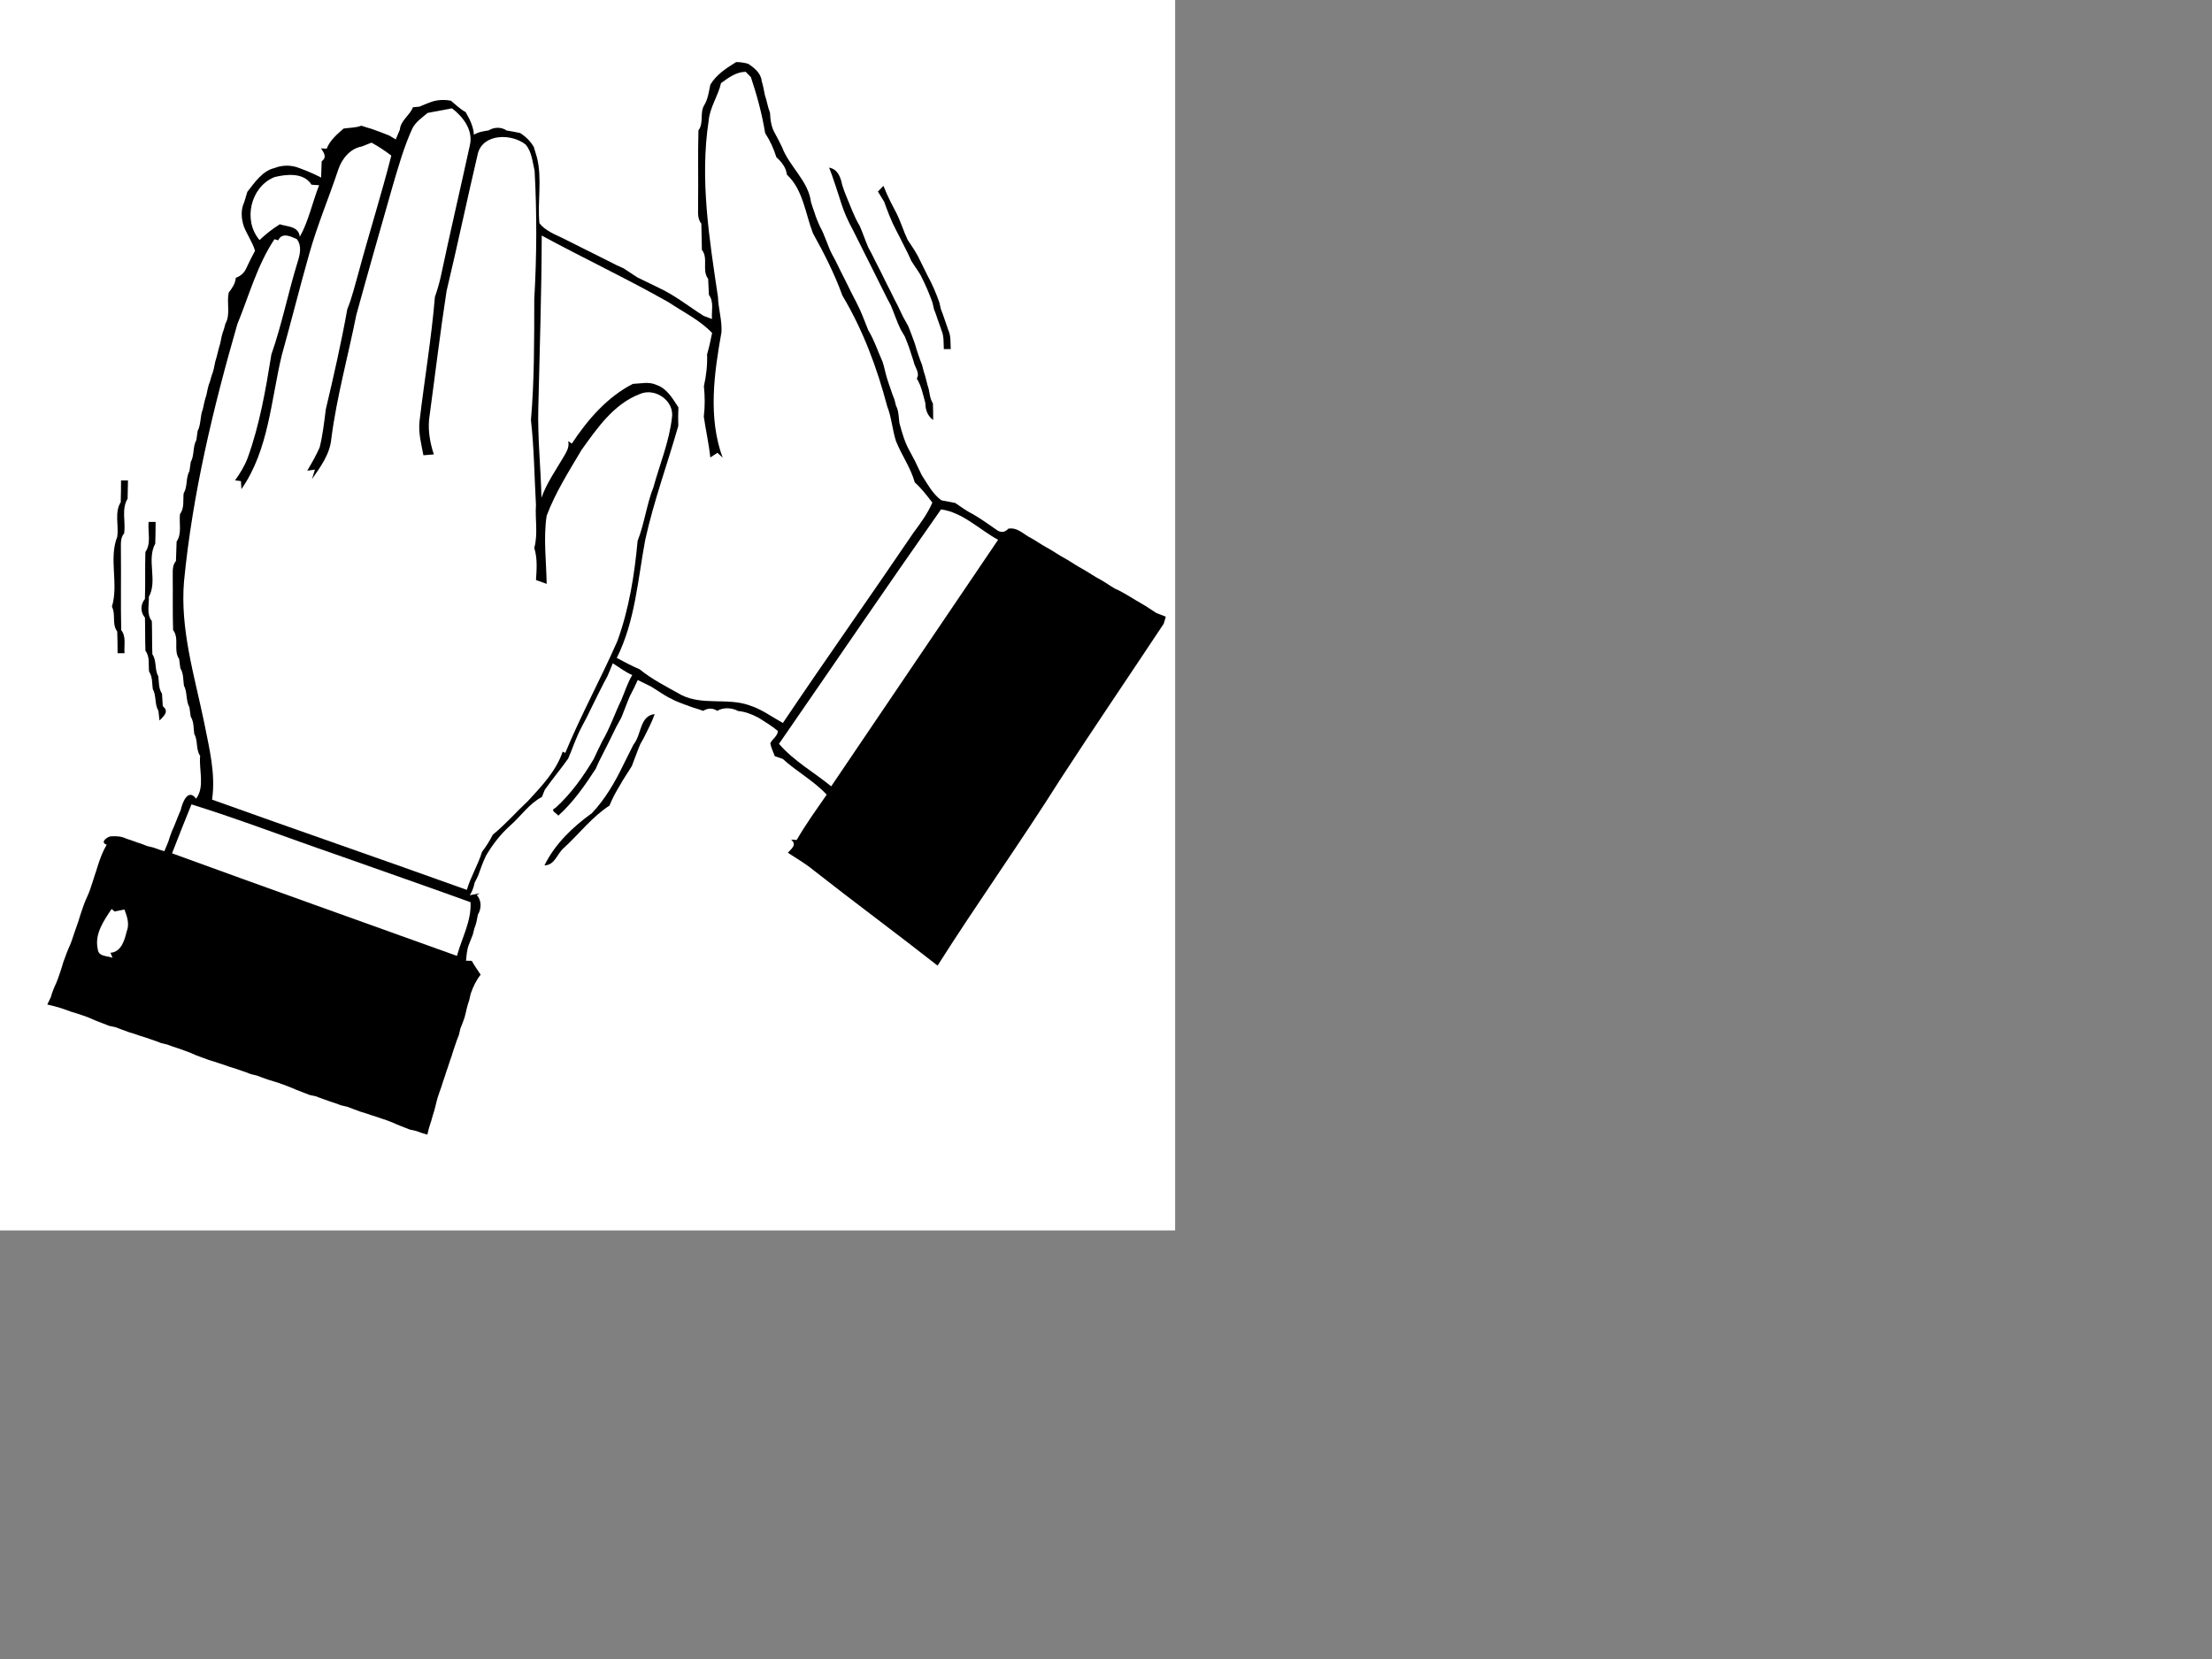 <?xml version="1.0"?><svg width="640" height="480" xmlns="http://www.w3.org/2000/svg">
 <rect width="100%" height="100%" fill="#808080" stroke="none"/>
 <g>
  <title>Layer 1</title>
  <path d="m0,0l340,0l0,356l-340,0l0,-356z" fill="#ffffff"/>
  <path d="m205.52,24.52c1.72,-2.95 4.65,-4.81 7.47,-6.56c1.19,0 2.35,0.17 3.49,0.5c1.8,1.21 3.67,2.67 3.91,5c0.39,1.29 0.63,2.62 0.89,3.94c0.58,1.73 0.85,3.54 1.51,5.25c0.09,2.07 0.37,4.12 1.43,5.94c0.73,1.32 1.41,2.66 2.06,4.01c2.15,5.68 7.6,9.71 8.37,15.9c0.31,1.01 0.65,2.01 1.01,3c0.42,1.39 0.99,2.73 1.58,4.05c1.42,2.51 2.13,5.33 3.43,7.89c0.26,0.49 0.78,1.46 1.05,1.95c0.97,2.02 1.97,4.02 3,6.02c0.97,2.01 1.97,4.01 3.01,5.99c1.4,2.63 2.39,5.43 3.5,8.18c1.73,2.84 2.74,6.02 4.1,9.04c0.55,1.6 0.82,3.28 1.33,4.89c0.31,1.01 0.65,2.01 1.01,3c0.33,1.05 0.7,2.07 1.12,3.09c0.11,0.44 0.34,1.33 0.45,1.77c0.81,1.54 0.76,3.3 0.98,4.98c0.77,2.84 1.55,5.68 3.04,8.27c0.49,0.92 0.98,1.84 1.47,2.77c0.63,1.35 1.29,2.7 1.94,4.05c1.67,2.59 3.16,5.44 5.7,7.32c1.32,0.28 2.67,0.45 4,0.76c1.64,1.12 3.25,2.31 5.04,3.2c2.49,1.41 4.8,3.12 7.16,4.74c1.15,0.71 2.21,0.55 3.17,-0.49c2.69,-0.5 4.46,1.71 6.67,2.76c1.42,0.79 2.75,1.75 4.18,2.54c2,1.05 3.82,2.41 5.83,3.46c1.68,0.96 3.26,2.1 4.99,3c1.69,0.95 3.27,2.1 5,2.99c1.43,0.79 2.74,1.76 4.16,2.58c2.77,1.19 5.22,2.96 7.85,4.42c1.43,0.8 2.75,1.79 4.16,2.65c0.68,0.27 2.04,0.79 2.72,1.06c-0.14,0.5 -0.44,1.52 -0.59,2.02c-9.98,15.06 -20.15,29.99 -29.99,45.13c-11.45,18.16 -23.96,35.67 -35.45,53.8c-11.88,-9.33 -24.04,-18.29 -35.91,-27.62c-2.31,-1.9 -4.91,-3.4 -7.41,-5.03c1.06,-1.21 2.73,-2.32 0.93,-3.81c0.41,0.03 1.22,0.08 1.63,0.11c2.61,-4.54 5.7,-8.8 8.67,-13.11c-3.68,-3.99 -8.67,-6.65 -12.69,-10.34c-0.58,-0.2 -1.74,-0.59 -2.32,-0.79c-0.44,-1.24 -1.05,-2.41 -1.3,-3.7c0.54,-1.29 2.22,-2.16 2.17,-3.61c-1.73,-1.47 -3.7,-2.61 -5.6,-3.84c-1.84,-0.94 -3.75,-1.74 -5.84,-1.91c-1.85,-0.99 -4.24,-1.14 -6.09,-0.06c-1.25,-0.88 -2.78,-0.82 -4.04,0c-0.99,-0.35 -1.99,-0.68 -2.99,-0.97c-1.71,-0.62 -3.43,-1.21 -5.1,-1.94c-0.5,-0.25 -1.5,-0.75 -2,-1c-1.71,-0.94 -3.28,-2.08 -4.94,-3.08c-1.31,-0.64 -2.62,-1.29 -3.92,-1.94c-0.71,1.59 -1.46,3.16 -2.29,4.69c-0.88,2.03 -1.6,4.13 -2.45,6.17c-0.51,0.93 -1.01,1.85 -1.51,2.78c-0.64,1.36 -1.3,2.7 -1.98,4.04c-0.25,0.49 -0.74,1.48 -0.99,1.97c-0.66,1.35 -1.34,2.7 -2.04,4.03c-0.22,0.51 -0.68,1.52 -0.91,2.03c-3.15,4.85 -6.5,9.66 -10.82,13.55c-0.38,-0.7 -2.58,-1.49 -0.86,-2.22c4.48,-4.03 8.01,-8.99 11.09,-14.14c0.78,-1.77 1.68,-3.49 2.52,-5.24c2.21,-3.77 3.57,-7.93 5.48,-11.85c1.04,-2.42 1.79,-4.98 3.18,-7.24c-2.03,-0.86 -3.78,-2.24 -5.65,-3.4c-0.47,1.25 -1.01,2.48 -1.53,3.71c-0.26,0.49 -0.79,1.47 -1.05,1.96c-0.47,0.94 -0.95,1.88 -1.43,2.82c-1.16,2.41 -2.41,4.78 -3.55,7.21c-0.49,0.92 -0.98,1.85 -1.47,2.78c-1.55,2.91 -2.56,6.06 -3.87,9.09c-2.18,3.07 -4.6,5.97 -6.78,9.05c-0.2,0.51 -0.61,1.54 -0.81,2.05c-3.65,1.91 -6.02,5.47 -9.05,8.16c-2.85,2.53 -5.19,5.53 -7.12,8.81c-0.9,1.89 -1.63,3.86 -2.31,5.85c-0.25,0.51 -0.75,1.51 -1,2.01c-0.25,1.28 -0.7,2.51 -1.39,3.62c0.72,-0.14 2.15,-0.43 2.87,-0.57l-0.84,0.51c1.4,1.57 1.38,3.92 0.31,5.64c-0.26,1.35 -0.46,2.74 -1.03,4.02c-0.11,0.44 -0.33,1.33 -0.44,1.77c-0.42,1.01 -0.82,2.03 -1.2,3.06c-0.53,1.45 -0.61,2.99 -0.76,4.5c0.42,0.01 1.25,0.03 1.66,0.04c0.74,1.41 1.71,2.66 2.56,4c-1.3,1.67 -2.2,3.54 -2.88,5.54c-0.1,0.46 -0.31,1.39 -0.42,1.85c-0.63,1.66 -0.9,3.43 -1.39,5.14c-0.36,1.03 -0.75,2.05 -1.17,3.07c-0.1,0.45 -0.3,1.35 -0.41,1.8c-0.41,1.01 -0.79,2.04 -1.13,3.08c-0.35,1 -0.68,2 -0.97,3.01c-0.37,0.99 -0.7,1.99 -1.01,3c-0.36,0.99 -0.69,1.99 -1,3c-0.36,0.99 -0.69,1.99 -0.99,3.01c-0.37,0.98 -0.72,1.98 -1.04,2.99c-0.52,1.69 -0.79,3.45 -1.4,5.12c-0.13,0.44 -0.38,1.33 -0.5,1.77c-0.46,1.27 -0.83,2.58 -1.11,3.91c-1.11,-0.31 -2.19,-0.66 -3.25,-1.07c-0.46,-0.1 -1.38,-0.31 -1.84,-0.41c-1.72,-0.7 -3.48,-1.31 -5.16,-2.11c-0.95,-0.38 -1.91,-0.72 -2.88,-1.03c-1,-0.36 -2,-0.69 -3.01,-0.99c-1,-0.36 -2.01,-0.69 -3.03,-0.98c-1.34,-0.51 -2.71,-0.95 -4.03,-1.49c-0.46,-0.11 -1.38,-0.32 -1.84,-0.43c-1.03,-0.41 -2.07,-0.77 -3.13,-1.1c-1.34,-0.5 -2.71,-0.92 -4.03,-1.47c-0.47,-0.1 -1.42,-0.31 -1.89,-0.41c-1.29,-0.55 -2.62,-0.99 -3.91,-1.52c-1.67,-0.76 -3.39,-1.38 -5.11,-1.99c-1.02,-0.29 -2.04,-0.61 -3.05,-0.94c-1.04,-0.35 -2.07,-0.73 -3.08,-1.14c-0.45,-0.11 -1.35,-0.31 -1.8,-0.42c-1.02,-0.41 -2.04,-0.79 -3.08,-1.13c-1,-0.35 -2,-0.68 -3.01,-0.97c-1,-0.37 -2,-0.71 -3,-1.02c-1.01,-0.35 -2.02,-0.68 -3.04,-0.97c-1.27,-0.49 -2.57,-0.9 -3.82,-1.41c-1.67,-0.78 -3.39,-1.38 -5.12,-1.98c-1.06,-0.32 -2.1,-0.69 -3.13,-1.09c-0.45,-0.11 -1.35,-0.32 -1.8,-0.43c-1.02,-0.42 -2.04,-0.79 -3.08,-1.12c-1,-0.36 -2,-0.69 -3.02,-0.99c-1,-0.36 -2.01,-0.69 -3.03,-0.98c-1.34,-0.51 -2.7,-0.95 -4.03,-1.49c-0.47,-0.1 -1.42,-0.31 -1.89,-0.41c-1.29,-0.55 -2.61,-0.99 -3.91,-1.52c-1.35,-0.61 -2.71,-1.2 -4.13,-1.63c-1,-0.35 -2,-0.66 -3.01,-0.95c-0.98,-0.38 -1.98,-0.73 -2.98,-1.06c-1.26,-0.38 -2.54,-0.72 -3.84,-1c0.26,-0.52 0.77,-1.57 1.02,-2.1c0.38,-1.44 0.96,-2.82 1.59,-4.16c0.38,-0.95 0.73,-1.91 1.05,-2.87c0.35,-1.01 0.66,-2.03 0.95,-3.05c0.61,-1.71 1.23,-3.43 2,-5.07c0.38,-0.96 0.72,-1.94 1.03,-2.92c0.48,-1.31 0.88,-2.64 1.37,-3.94c0.3,-1.03 0.62,-2.04 0.97,-3.04c0.32,-0.97 0.66,-1.93 1.04,-2.87c0.63,-1.34 1.22,-2.7 1.65,-4.11c0.35,-1 0.67,-2 0.97,-3.01c0.35,-1 0.68,-2.01 0.98,-3.03c0.67,-2.1 1.44,-4.17 2.57,-6.07c-2.13,-0.69 0.28,-2.37 1.19,-2.42c1.51,-0.1 3.08,-0.03 4.46,0.66c1.01,0.32 2,0.67 2.99,1.03c1.05,0.33 2.08,0.7 3.09,1.12c0.45,0.11 1.34,0.32 1.78,0.43c1.04,0.4 2.1,0.75 3.17,1.07c0.29,-0.69 0.86,-2.08 1.15,-2.77c0.29,-0.98 0.63,-1.95 0.99,-2.9c0.96,-2.05 1.67,-4.2 2.6,-6.26c0.44,-2 2.04,-6.47 4.46,-3.27c2.57,-3.51 0.76,-8.32 1.16,-12.38c-1.31,-1.91 -0.58,-4.4 -1.71,-6.38c-0.22,-1.69 -0.08,-3.49 -1.02,-4.99c-0.12,-0.9 -0.24,-1.79 -0.37,-2.68c-1.09,-1.96 -0.55,-4.35 -1.6,-6.33c-0.22,-1.69 -0.1,-3.49 -1.03,-5c-0.12,-0.89 -0.24,-1.78 -0.35,-2.67c-1.76,-2.52 0.16,-5.91 -1.75,-8.37c-0.16,-5.09 -0.04,-10.19 -0.1,-15.28c0.04,-1.62 -0.22,-3.37 0.93,-4.71c0.07,-1.87 0.11,-3.73 0.19,-5.6c1.6,-2.36 0.66,-5.34 0.98,-7.99c1.34,-1.74 0.82,-4 1.06,-6.01c1.21,-1.95 0.54,-4.4 1.67,-6.37c0.13,-0.89 0.25,-1.78 0.38,-2.66c1.1,-1.97 0.52,-4.37 1.62,-6.34c0.13,-0.89 0.25,-1.78 0.38,-2.66c1.02,-1.96 0.67,-4.27 1.5,-6.29c0.29,-1.34 0.54,-2.7 1.01,-3.99c0.29,-1.36 0.5,-2.74 1.05,-4.02c0.12,-0.43 0.38,-1.3 0.5,-1.74c0.54,-1.29 0.76,-2.67 1.04,-4.03c0.56,-1.71 0.86,-3.49 1.42,-5.2c0.28,-1.36 0.5,-2.74 1.04,-4.03c0.12,-0.44 0.36,-1.3 0.48,-1.74c1.56,-2.77 0.24,-6.08 0.98,-9.02c0.97,-1.27 1.88,-2.59 2.02,-4.23c1.45,-0.52 2.53,-1.52 3.11,-2.94c0.77,-1.65 1.57,-3.29 2.45,-4.89c-0.74,-2.49 -2.28,-4.61 -3.23,-7.01c-0.76,-2.27 -0.96,-4.88 0.12,-7.08c0.28,-0.99 0.58,-1.97 0.88,-2.95c2.14,-2.72 4.34,-6.07 7.89,-6.9c2.24,-0.9 4.83,-0.9 7.07,-0.01c1.4,0.48 2.75,1.07 4.11,1.66c0.57,0.28 1.71,0.83 2.28,1.11c0.06,-1.57 0.11,-3.14 0.16,-4.7c1.65,-1.2 0.59,-2.53 -0.19,-3.75c0.41,0.03 1.22,0.09 1.63,0.11c0.95,-2.43 2.99,-4.17 4.91,-5.84c1.71,-0.26 3.48,-0.19 5.13,-0.82c0.98,0.33 1.97,0.64 2.97,0.92c1.71,0.63 3.43,1.22 5.11,1.93c0.47,0.28 1.41,0.84 1.87,1.12c0.3,-0.71 0.89,-2.11 1.19,-2.82c0.23,-2.7 2.86,-4.09 3.79,-6.49c0.47,-0.04 1.41,-0.13 1.88,-0.17c1.02,-0.45 2.06,-0.88 3.11,-1.26c1.89,-0.74 4.02,-0.84 5.99,-0.46c1.39,1.14 2.67,2.43 4.26,3.29c0.26,0.48 0.79,1.45 1.05,1.93c0.7,1.47 1.28,2.98 1.34,4.62c1.29,-0.8 2.8,-1.02 4.28,-1.25c1.58,-1 3.64,-1.04 5.21,0.03c1.29,0.22 2.6,0.43 3.89,0.73c1.61,1.02 2.99,2.36 3.95,4.02c0.3,0.98 0.6,1.97 0.89,2.95c1.59,6.18 0.13,12.79 0.74,19.13c1.13,1.42 2.69,2.36 4.3,3.17c1.36,0.61 2.71,1.27 4.05,1.95c1.34,0.65 2.67,1.33 4,2.01c0.49,0.24 1.48,0.73 1.97,0.98c1.34,0.66 2.68,1.33 4.02,2.01c1.35,0.66 2.68,1.33 4.01,2.02c0.51,0.23 1.52,0.69 2.02,0.92c1.39,0.85 2.71,1.83 4.11,2.68c1.36,0.65 2.71,1.31 4.06,1.96c0.5,0.25 1.49,0.73 1.99,0.98c4.65,2.14 8.66,5.39 12.96,8.11c0.61,0.23 1.83,0.69 2.43,0.92c-0.18,-2.33 0.64,-4.96 -0.88,-6.99c-0.09,-1.54 -0.14,-3.08 -0.22,-4.62c-1.9,-2.48 0.14,-5.94 -1.81,-8.4c-0.09,-2.53 -0.07,-5.06 -0.16,-7.58c-1.34,-1.63 -0.84,-3.77 -0.94,-5.68c0.09,-7.11 -0.09,-14.22 0.1,-21.32c1.6,-2.09 0.36,-4.9 1.59,-7.13c1.16,-1.83 1.41,-3.98 1.85,-6.06z" fill="#000000"/>
  <path d="m208.61,24.05c2.14,-1.55 4.36,-3.24 7.14,-3.28c0.38,0.39 1.13,1.17 1.51,1.56c1.76,5.28 3.23,10.68 4.12,16.18c1.4,2.16 2.49,4.51 3.25,6.98c1.5,1.35 2.81,2.97 3.04,5.04c4.7,4.35 5.34,11.27 7.54,16.97c3.24,5.8 6.26,11.78 8.53,18.03c5.93,9.93 10.01,20.85 12.95,32.01c1.27,3.24 1.48,6.77 2.54,10.07c1.62,4.07 4.25,7.7 5.44,11.95c1.93,1.74 3.5,3.81 5.09,5.85c-1.36,3.19 -3.44,5.97 -5.48,8.74c-12.48,18.42 -25.36,36.57 -37.77,55.03c-3.21,-1.77 -6.2,-4.02 -9.73,-5.12c-6.36,-2.25 -13.51,0.13 -19.66,-2.99c-4.1,-2.31 -8.39,-4.43 -12.05,-7.42c-2.27,-0.98 -4.46,-2.12 -6.62,-3.29c5.33,-10.63 6.08,-22.68 8.24,-34.18c2.46,-11.19 6.43,-21.96 9.56,-32.96c-0.06,-1.78 -0.05,-3.57 0.04,-5.35c-1.68,-2.52 -3.3,-5.5 -6.37,-6.5c-2.16,-1.03 -4.55,-0.37 -6.82,-0.3c-7.48,3.83 -13.08,10.38 -17.66,17.28c-0.26,-0.18 -0.79,-0.53 -1.05,-0.71c0.42,1.68 -0.48,3.09 -1.26,4.45c-2.29,3.9 -4.95,7.64 -6.47,11.93c-0.19,-8.68 -1.14,-17.34 -0.91,-26.02c0.38,-16.62 0.95,-33.23 0.99,-49.85c12.16,6.6 24.7,12.5 36.74,19.32c4.25,2.85 8.99,5.12 12.56,8.87c-0.43,2.08 -0.87,4.16 -1.46,6.2c0.11,3.09 -0.23,6.17 -0.92,9.18c0.29,2.93 0.34,5.89 -0.03,8.81c0.57,3.95 1.47,7.86 1.88,11.83c0.68,-0.45 1.37,-0.9 2.07,-1.35c0.37,0.35 1.12,1.05 1.5,1.4c-4.27,-11.66 -2.46,-24.42 -0.33,-36.34c0.18,-3.4 -0.91,-6.74 -1.02,-10.15c-2.5,-16.8 -5.28,-33.96 -2.7,-50.92c0.31,-3.92 2.74,-7.18 3.58,-10.95z" fill="#ffffff"/>
  <path d="m123.74,32.67c2.34,-0.44 4.68,-0.9 7.03,-1.33c3.26,2.48 6.16,6.32 5.19,10.63c-2.78,12.74 -5.76,25.43 -8.46,38.19c-0.44,1.95 -1.01,3.87 -1.67,5.76c-1,12.04 -3.04,23.98 -4.45,35.98c-0.36,3.33 0.51,6.58 1.13,9.82c1,-0.1 2.01,-0.18 3.01,-0.25c-1.23,-3.73 -1.86,-7.67 -1.18,-11.57c1.62,-11.91 3.03,-23.85 4.87,-35.72c3.17,-13.26 5.96,-26.61 9.08,-39.88c1.63,-5.76 9.86,-5.68 13.84,-2.44c1.74,2.08 1.93,4.99 2.55,7.54c0.68,12.4 0.62,24.82 -0.1,37.2c-0.02,11.64 0.04,23.33 -0.96,34.93c0.91,8.13 0.99,16.36 1.45,24.53c-0.29,4.15 0.64,8.41 -0.49,12.47c0.95,3.01 0.7,6.19 0.5,9.29c1.03,0.36 2.06,0.73 3.09,1.11c-0.11,-6.55 -0.98,-13.18 -0.01,-19.7c2.53,-6.75 6.44,-12.85 10.08,-19.03c4.53,-6.29 9.27,-13.25 16.79,-16.16c4.51,-2.05 10.27,1.98 9.36,6.98c-0.8,6.85 -3.5,13.3 -5.32,19.92c-2,5.05 -2.6,10.51 -4.59,15.56c-0.9,9.8 -2.47,19.69 -5.85,28.97c-4.77,10.9 -10.53,21.36 -15.08,32.37l-0.75,-0.38c-1.85,5.59 -6.13,10.04 -10.05,14.3c-3.43,3.2 -6.51,6.77 -10.16,9.73c-0.88,1.75 -1.94,3.41 -3.12,4.97c-1.17,3.79 -3.28,7.21 -4.4,11.01c-24.53,-8.82 -49.18,-17.31 -73.71,-26.11c1.1,-7.54 -0.86,-15.02 -2.3,-22.37c-2.78,-13.46 -7,-26.96 -5.81,-40.87c2.46,-25.23 8.4,-49.98 15.41,-74.3c3.39,-8.27 5.74,-17.11 10.75,-24.61c0.27,0.08 0.81,0.24 1.08,0.32c1.11,-2.41 3.66,-1.12 5.4,-0.34c1.52,2 0.89,4.47 0.21,6.65c-2.74,8.84 -4.52,17.97 -7.58,26.71c-1.63,10.1 -3.37,20.3 -6.87,29.95c-0.88,2.33 -2.2,4.46 -3.64,6.48c0.42,0.05 1.27,0.17 1.7,0.22l0.14,2.32c7.9,-11.35 8.53,-25.62 11.66,-38.68c2.73,-9.74 5.17,-19.55 7.93,-29.28c2.33,-8.36 5.73,-16.35 8.46,-24.58c1.02,-3.06 3.46,-6.03 6.77,-6.59c0.71,-0.28 2.11,-0.84 2.82,-1.12c2.01,1.09 3.91,2.36 5.73,3.75c-2.88,11.31 -6.41,22.43 -9.44,33.69c-1.05,3.6 -1.87,7.28 -3.3,10.76c-1.74,9.71 -3.94,19.37 -6.22,28.98c-0.46,3.69 -0.88,7.4 -1.78,11.02c-1.03,2.33 -2.3,4.54 -3.59,6.72c0.56,-0.08 1.68,-0.24 2.23,-0.32c-0.21,0.69 -0.63,2.06 -0.85,2.75c2.45,-3.52 5.17,-7.2 5.58,-11.6c1.55,-12.14 4.86,-23.95 7.25,-35.93c3.4,-12.4 6.95,-24.76 10.47,-37.13c1.66,-5.65 3.26,-11.34 5.7,-16.71c0.95,-1.97 2.84,-3.22 4.47,-4.58z" fill="#ffffff"/>
  <path d="m239.89,48.5c2.53,0.46 3.32,2.77 3.78,4.99c0.31,0.97 0.65,1.94 1.03,2.89c1.3,3.04 2.35,6.2 4.07,9.04c0.87,2.03 1.58,4.12 2.45,6.16c0.73,1.32 1.41,2.67 2.07,4.03c0.47,0.93 0.95,1.86 1.43,2.79c0.97,2.01 1.97,4.01 2.99,6c0.65,1.35 1.32,2.68 2.02,4.01c0.5,1.07 1.03,2.13 1.53,3.2c0.5,0.93 1.01,1.86 1.54,2.79c0.68,1.67 1.29,3.37 1.91,5.07c0.28,1.02 0.6,2.04 0.95,3.05c0.34,1.04 0.71,2.06 1.13,3.08c0.11,0.44 0.34,1.34 0.45,1.79c0.62,1.7 0.9,3.49 1.47,5.21c0.3,1.39 0.39,2.88 1.21,4.11c0.06,1.6 0.09,3.21 0.07,4.82c-1.63,-1.21 -2.25,-2.96 -2.26,-4.93c-0.68,-2.42 -1.13,-4.92 -2.48,-7.09c1.05,-1.6 -0.68,-3.38 -0.93,-4.99c-0.31,-1.02 -0.63,-2.02 -0.98,-3.02c-0.44,-1.41 -0.99,-2.77 -1.55,-4.13c-0.28,-0.48 -0.85,-1.44 -1.13,-1.92c-1.13,-2.28 -1.91,-4.7 -2.88,-7.03c-0.73,-1.32 -1.42,-2.66 -2.07,-4.01c-1.34,-2.66 -2.68,-5.33 -3.99,-8c-0.69,-1.33 -1.36,-2.66 -2.01,-4c-0.68,-1.34 -1.36,-2.68 -2.01,-4.02c-0.25,-0.49 -0.74,-1.48 -0.99,-1.97c-1.37,-2.53 -2.56,-5.14 -3.41,-7.89c-0.3,-1.02 -0.63,-2.03 -0.98,-3.04c-0.3,-1 -0.64,-2 -0.99,-2.99c-0.42,-1.36 -0.93,-2.68 -1.44,-4z" fill="#000000"/>
  <path d="m79.42,51.24c3.53,-0.88 8.51,-1.36 10.71,2.2c0.56,0.04 1.66,0.11 2.21,0.15c-1.97,4.94 -2.99,10.26 -5.6,14.93c-0.33,-3.1 -3.52,-2.89 -5.79,-3.63c-2.1,1.32 -4.06,2.84 -5.85,4.57c-4.86,-5.63 -2.66,-15.42 4.32,-18.22z" fill="#ffffff"/>
  <path d="m254.01,55.42c0.53,-0.54 1.06,-1.09 1.6,-1.64c0.62,1.59 1.33,3.13 2.08,4.66c0.53,1.04 1.09,2.08 1.62,3.12c1.31,2.55 2.09,5.31 3.32,7.88c1.34,1.98 2.69,3.95 3.68,6.14c0.66,1.33 1.33,2.67 1.98,4.01c1.4,2.55 2.55,5.22 3.51,7.97c0.1,0.46 0.31,1.38 0.41,1.84c0.41,1.02 0.78,2.04 1.12,3.09c0.36,0.98 0.7,1.98 1.03,2.98c0.81,1.73 0.6,3.67 0.72,5.53c-0.5,0 -1.5,0 -2,0c-0.11,-1.85 0.08,-3.79 -0.72,-5.53c-0.33,-1 -0.67,-2 -1.04,-2.98c-0.33,-1.05 -0.7,-2.07 -1.11,-3.09c-0.1,-0.46 -0.3,-1.38 -0.41,-1.84c-0.97,-2.75 -2.14,-5.41 -3.47,-8c-0.84,-1.41 -1.83,-2.72 -2.68,-4.12c-0.23,-0.51 -0.69,-1.52 -0.92,-2.02c-0.83,-1.61 -1.63,-3.23 -2.44,-4.84c-0.26,-0.49 -0.76,-1.47 -1.01,-1.96c-1.41,-2.65 -2.45,-5.45 -3.47,-8.26c-0.6,-0.98 -1.2,-1.96 -1.8,-2.94z" fill="#000000"/>
  <path d="m35.02,139c0.5,0 1.5,0 2.01,0c-0.03,1.76 -0.05,3.53 -0.11,5.3c-1.84,2.97 -0.52,6.69 -0.99,9.99c-1.16,1.33 -0.92,3.09 -0.95,4.71c0.09,7.76 -0.08,15.53 0.09,23.3c1.52,1.92 0.77,4.46 0.96,6.7c-0.5,0 -1.51,0 -2.01,0c-0.01,-2.1 -0.02,-4.2 -0.1,-6.29c-1.62,-2.11 -0.35,-4.93 -1.54,-7.19c2.01,-6.51 -0.98,-13.92 1.55,-20.23c0.47,-3.3 -0.86,-7.03 1,-9.99c0.07,-2.1 0.08,-4.2 0.09,-6.3z" fill="#000000"/>
  <path d="m272.27,147.38c6.31,0.87 11.05,5.84 16.51,8.8c-16.07,23.79 -32.23,47.52 -48.29,71.33c-5.02,-4.1 -10.86,-7.36 -15.11,-12.29c15.63,-22.61 31.09,-45.35 46.89,-67.84z" fill="#ffffff"/>
  <path d="m43,151c0.5,0 1.51,0 2.02,0c-0.01,2.1 -0.02,4.19 -0.1,6.29c-2.58,4.69 0.75,10.73 -1.86,15.41c0.11,2.34 -0.72,4.99 0.87,7c0.11,3.2 0.03,6.39 0.15,9.59c1.32,1.9 0.58,4.39 1.72,6.38c0.22,1.69 0.05,3.53 1.07,5.02c0.09,1.21 0.15,2.43 0.23,3.65c1.99,1.52 0.16,2.96 -0.95,4.13c-0.08,-0.69 -0.23,-2.09 -0.31,-2.78c-1.16,-1.96 -0.55,-4.38 -1.64,-6.36c-0.23,-1.7 -0.05,-3.53 -1.07,-5.02c-0.23,-2.03 0.29,-4.28 -1.05,-6.02c-0.12,-3.2 -0.05,-6.39 -0.14,-9.59c-1.35,-1.53 -1.34,-3.87 -0.01,-5.4c0.16,-4.53 -0.02,-9.07 0.14,-13.59c1.75,-2.56 0.65,-5.83 0.93,-8.71z" fill="#000000"/>
  <path d="m183.29,215.41c2.36,-2.82 1.75,-8.32 6.13,-8.8c-0.83,2.36 -1.99,4.58 -3.12,6.81c-0.27,0.49 -0.81,1.47 -1.08,1.96c-0.87,2.06 -1.59,4.18 -2.41,6.26c-1.16,1.93 -2.48,3.77 -3.56,5.76c-1.12,1.82 -2.11,3.7 -2.91,5.68c-5.04,3.26 -8.72,8.14 -13.11,12.17c-2.04,1.63 -2.61,5.07 -5.7,5.13c3,-6.17 8.2,-11.14 13.74,-15.12c3.78,-4.01 6.63,-8.89 9.02,-13.85c1.01,-2 2.01,-4 3,-6z" fill="#000000"/>
  <path d="m55.4,232.73c14.02,4.37 27.74,9.67 41.62,14.44c13.04,4.62 26.11,9.17 39.12,13.87c0.3,5.43 -2.54,10.4 -3.93,15.53c-27.48,-9.89 -55,-19.67 -82.43,-29.68c1.84,-4.73 3.69,-9.46 5.62,-14.16z" fill="#ffffff"/>
  <path d="m33.15,263.72c0.71,-0.14 2.14,-0.43 2.85,-0.58c0.78,2.06 1.54,4.25 0.64,6.41c-0.62,2.53 -1.55,5.88 -4.67,6.12l0.58,1.44c-1.57,-0.6 -4.13,-0.29 -4.27,-2.55c-0.97,-4.29 1.74,-8.19 4.01,-11.56c0.21,0.18 0.65,0.54 0.86,0.72z" fill="#ffffff"/>
 </g>
</svg>